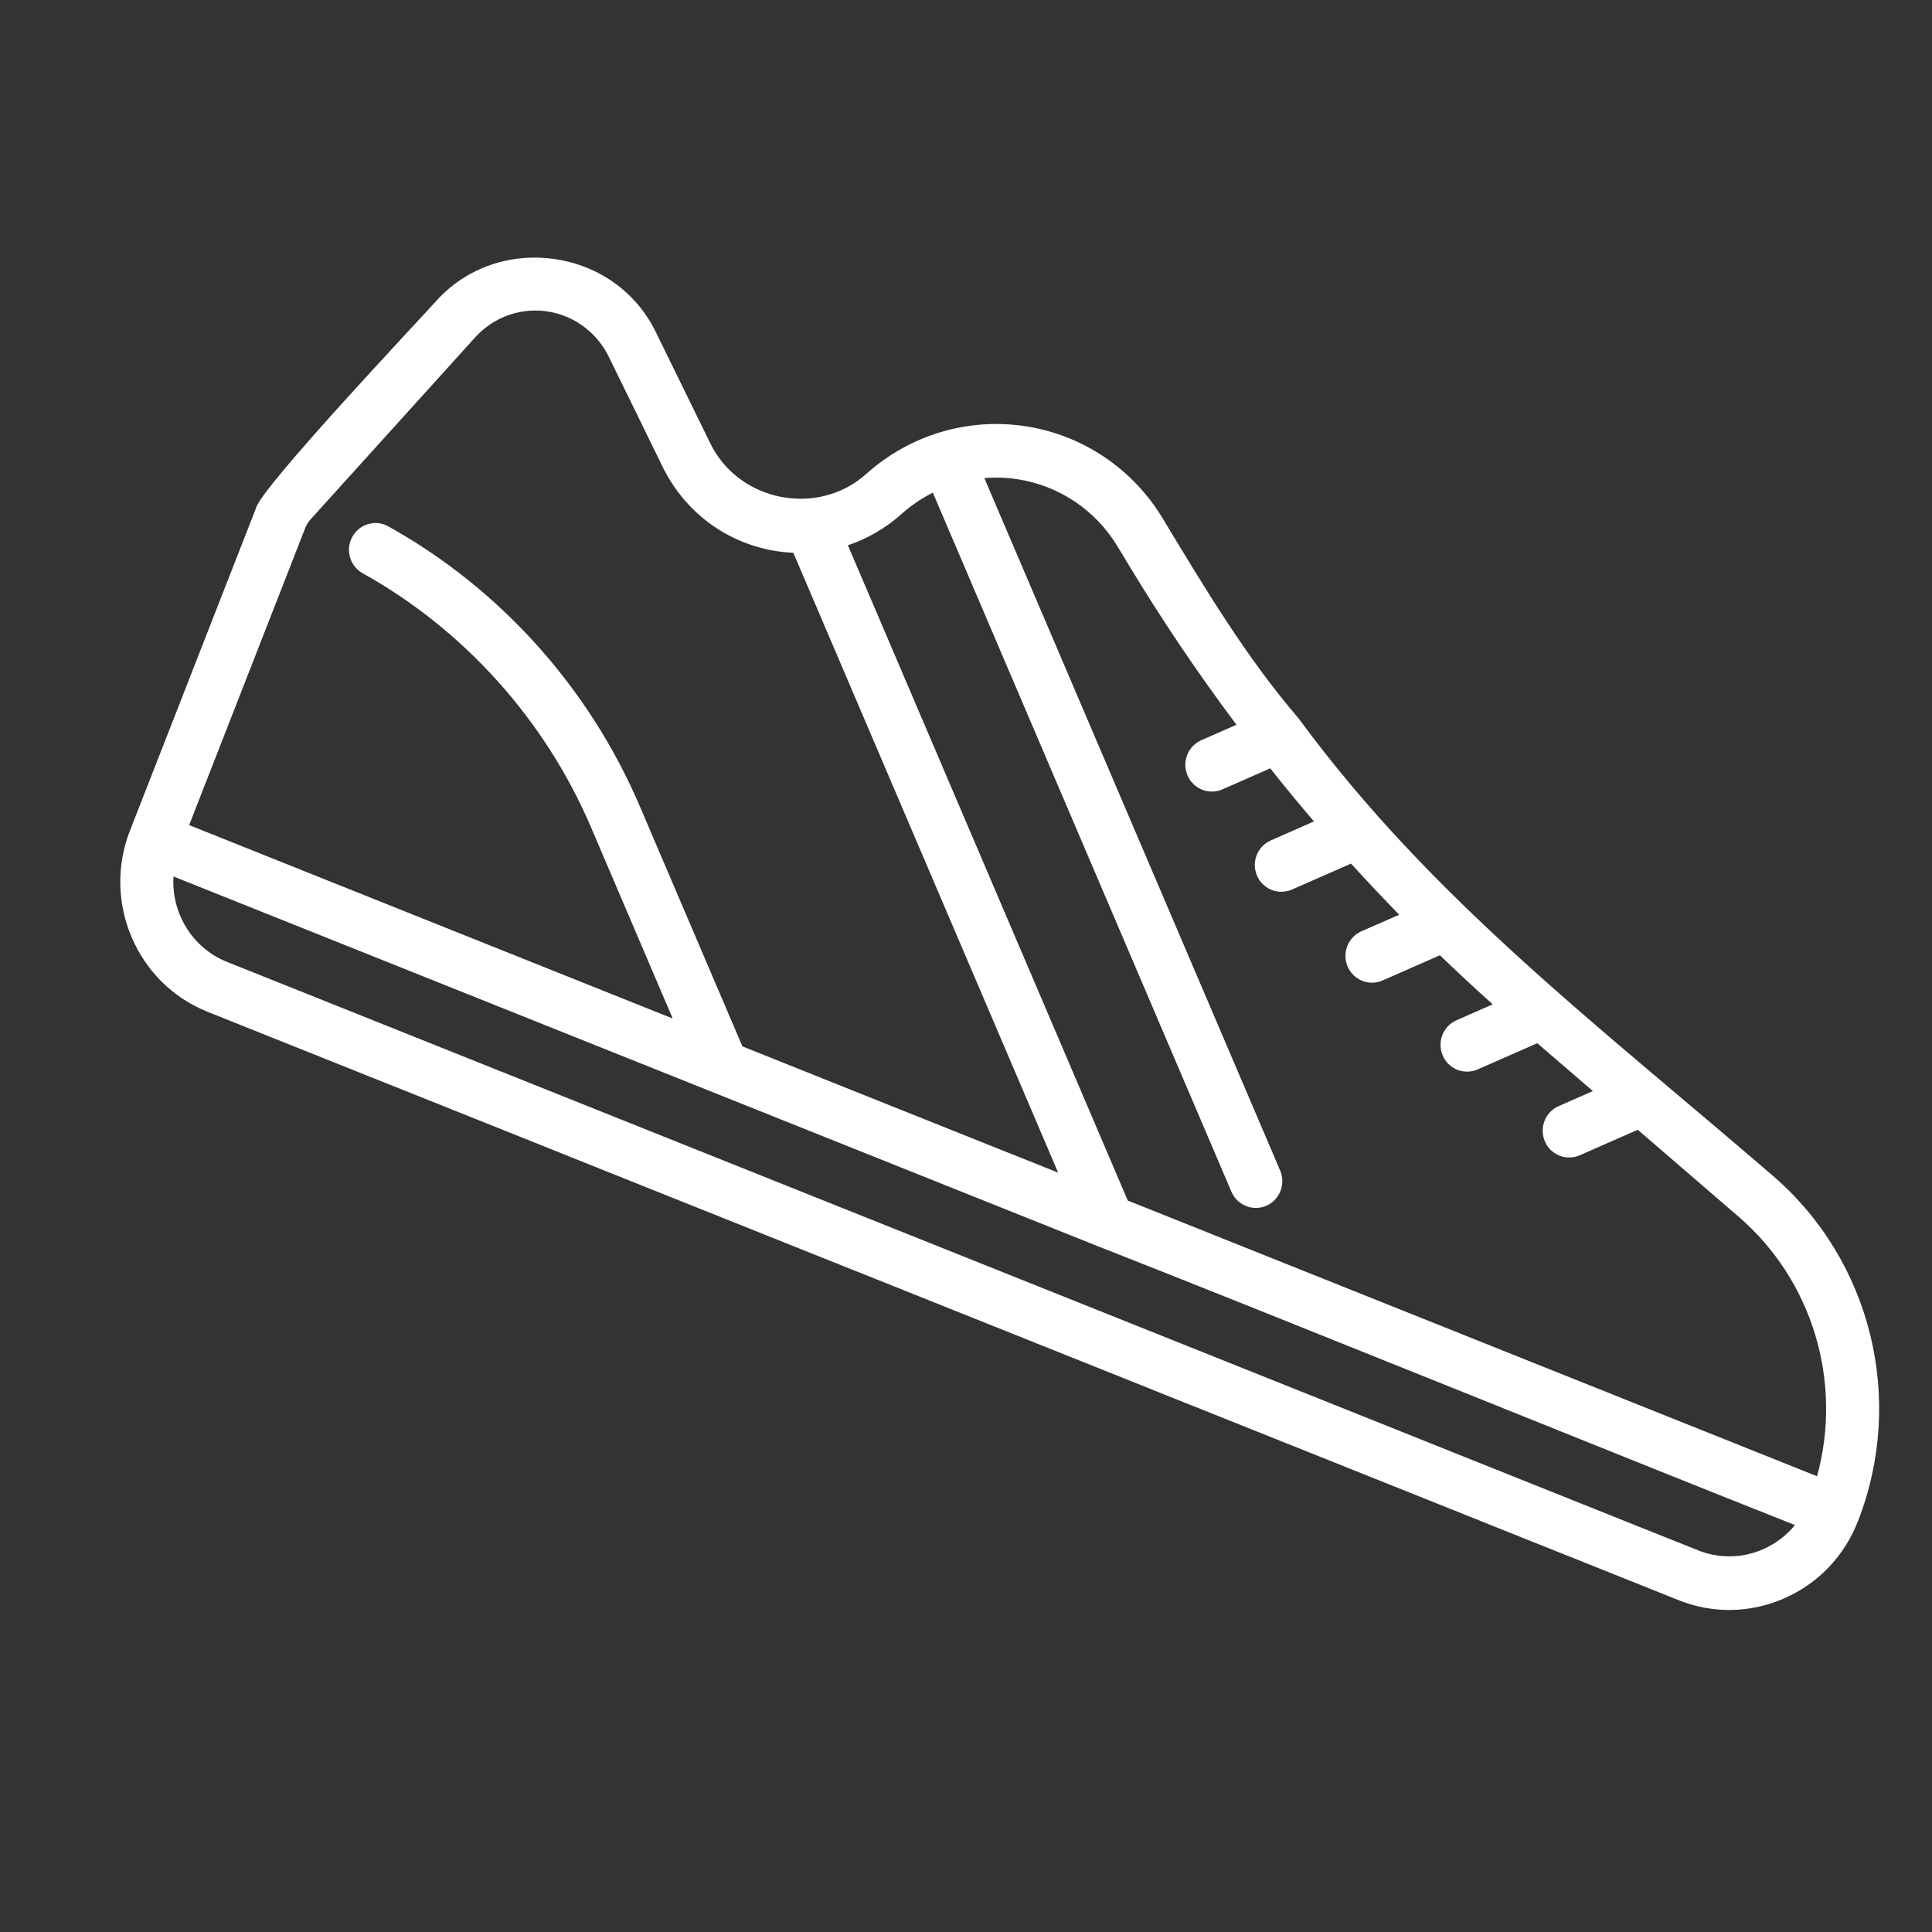 <svg width="30" height="30" viewBox="0 0 30 30" fill="none" xmlns="http://www.w3.org/2000/svg">
<rect x="0" y="0" width="30" height="30" fill="#333333" stroke="none"/>
<g clip-path="url(#clip0_2006_1438)">
<path d="M27.53 18.258C24.801 15.907 22.236 13.967 20.179 11.175C20.173 11.166 20.167 11.158 20.16 11.15C19.353 10.21 18.703 9.125 18.058 8.056C17.59 7.277 16.81 6.753 15.919 6.618C15.028 6.483 14.128 6.753 13.454 7.357C12.696 8.037 11.465 7.788 11.027 6.879L10.189 5.168C9.549 3.837 7.729 3.601 6.768 4.68C6.539 4.937 4.037 7.586 3.974 7.893L2.02 12.893L2.019 12.895L2.018 12.896C1.584 14.008 2.123 15.271 3.221 15.71L4.288 16.137L5.186 16.496L6.041 16.838L8.41 17.785L9.265 18.128L16.992 21.218L17.472 21.41L18.083 21.655L18.939 21.997L19.931 22.394L20.697 22.7L23.156 23.684L23.921 23.99L24.532 24.234L25.387 24.576L26.064 24.847C26.597 25.06 27.18 25.05 27.706 24.819C28.232 24.588 28.638 24.164 28.849 23.624C29.589 21.732 29.059 19.576 27.53 18.258ZM4.74 8.198C4.76 8.148 4.788 8.102 4.825 8.062L7.376 5.241C7.672 4.914 8.106 4.764 8.537 4.842C8.932 4.913 9.273 5.173 9.452 5.537L10.289 7.248C10.621 7.925 11.232 8.397 11.965 8.542C12.083 8.565 12.201 8.578 12.319 8.584L16.431 18.209L13.504 17.039L11.528 16.248L9.935 12.52C9.15 10.681 7.763 9.137 6.029 8.173C5.83 8.062 5.58 8.136 5.47 8.337C5.36 8.538 5.433 8.791 5.632 8.902C7.206 9.778 8.466 11.18 9.179 12.85L10.446 15.816L2.937 12.812L4.74 8.198ZM27.378 24.056C27.055 24.198 26.695 24.204 26.367 24.073L25.453 23.708L23.841 23.063L22.229 22.418L19.09 21.162L19.005 21.128L3.524 14.936C2.98 14.718 2.659 14.172 2.694 13.61L17.052 19.353C19.683 20.384 25.219 22.632 27.872 23.681C27.741 23.842 27.573 23.97 27.378 24.056ZM28.215 22.923L17.512 18.642L13.166 8.467C13.469 8.366 13.752 8.202 14 7.98C14.149 7.847 14.312 7.737 14.485 7.65L19.122 18.506C19.183 18.647 19.312 18.738 19.453 18.754C19.523 18.762 19.595 18.753 19.663 18.723C19.872 18.631 19.968 18.387 19.878 18.176L15.285 7.424C15.454 7.41 15.626 7.415 15.797 7.441C16.445 7.54 17.014 7.921 17.355 8.488L17.506 8.738C18.029 9.608 18.595 10.447 19.2 11.254L18.654 11.494C18.445 11.586 18.349 11.831 18.44 12.041C18.501 12.183 18.63 12.273 18.771 12.289C18.84 12.297 18.913 12.287 18.982 12.257L19.724 11.931C19.946 12.21 20.172 12.485 20.403 12.755L19.733 13.05C19.524 13.142 19.428 13.387 19.519 13.597C19.58 13.739 19.709 13.829 19.85 13.845C19.919 13.853 19.992 13.843 20.061 13.813L20.979 13.41C21.223 13.679 21.473 13.943 21.727 14.204L21.14 14.461C20.931 14.553 20.836 14.798 20.926 15.009C20.987 15.15 21.116 15.24 21.257 15.257C21.327 15.265 21.399 15.255 21.468 15.225L22.359 14.833C22.628 15.092 22.901 15.347 23.179 15.595L22.616 15.843C22.407 15.935 22.312 16.18 22.403 16.39C22.463 16.532 22.592 16.622 22.733 16.638C22.803 16.646 22.875 16.636 22.944 16.606L23.871 16.199L24.734 16.942L24.202 17.176C23.994 17.268 23.898 17.513 23.989 17.724C24.049 17.865 24.178 17.955 24.319 17.971C24.389 17.979 24.462 17.969 24.53 17.939L25.431 17.543L26.996 18.892C28.151 19.887 28.615 21.465 28.215 22.923Z" fill="white"/>
</g>
<defs>
<clipPath id="clip0_2006_1438">
<rect width="30" height="30" fill="white"/>
</clipPath>
</defs>
</svg>
